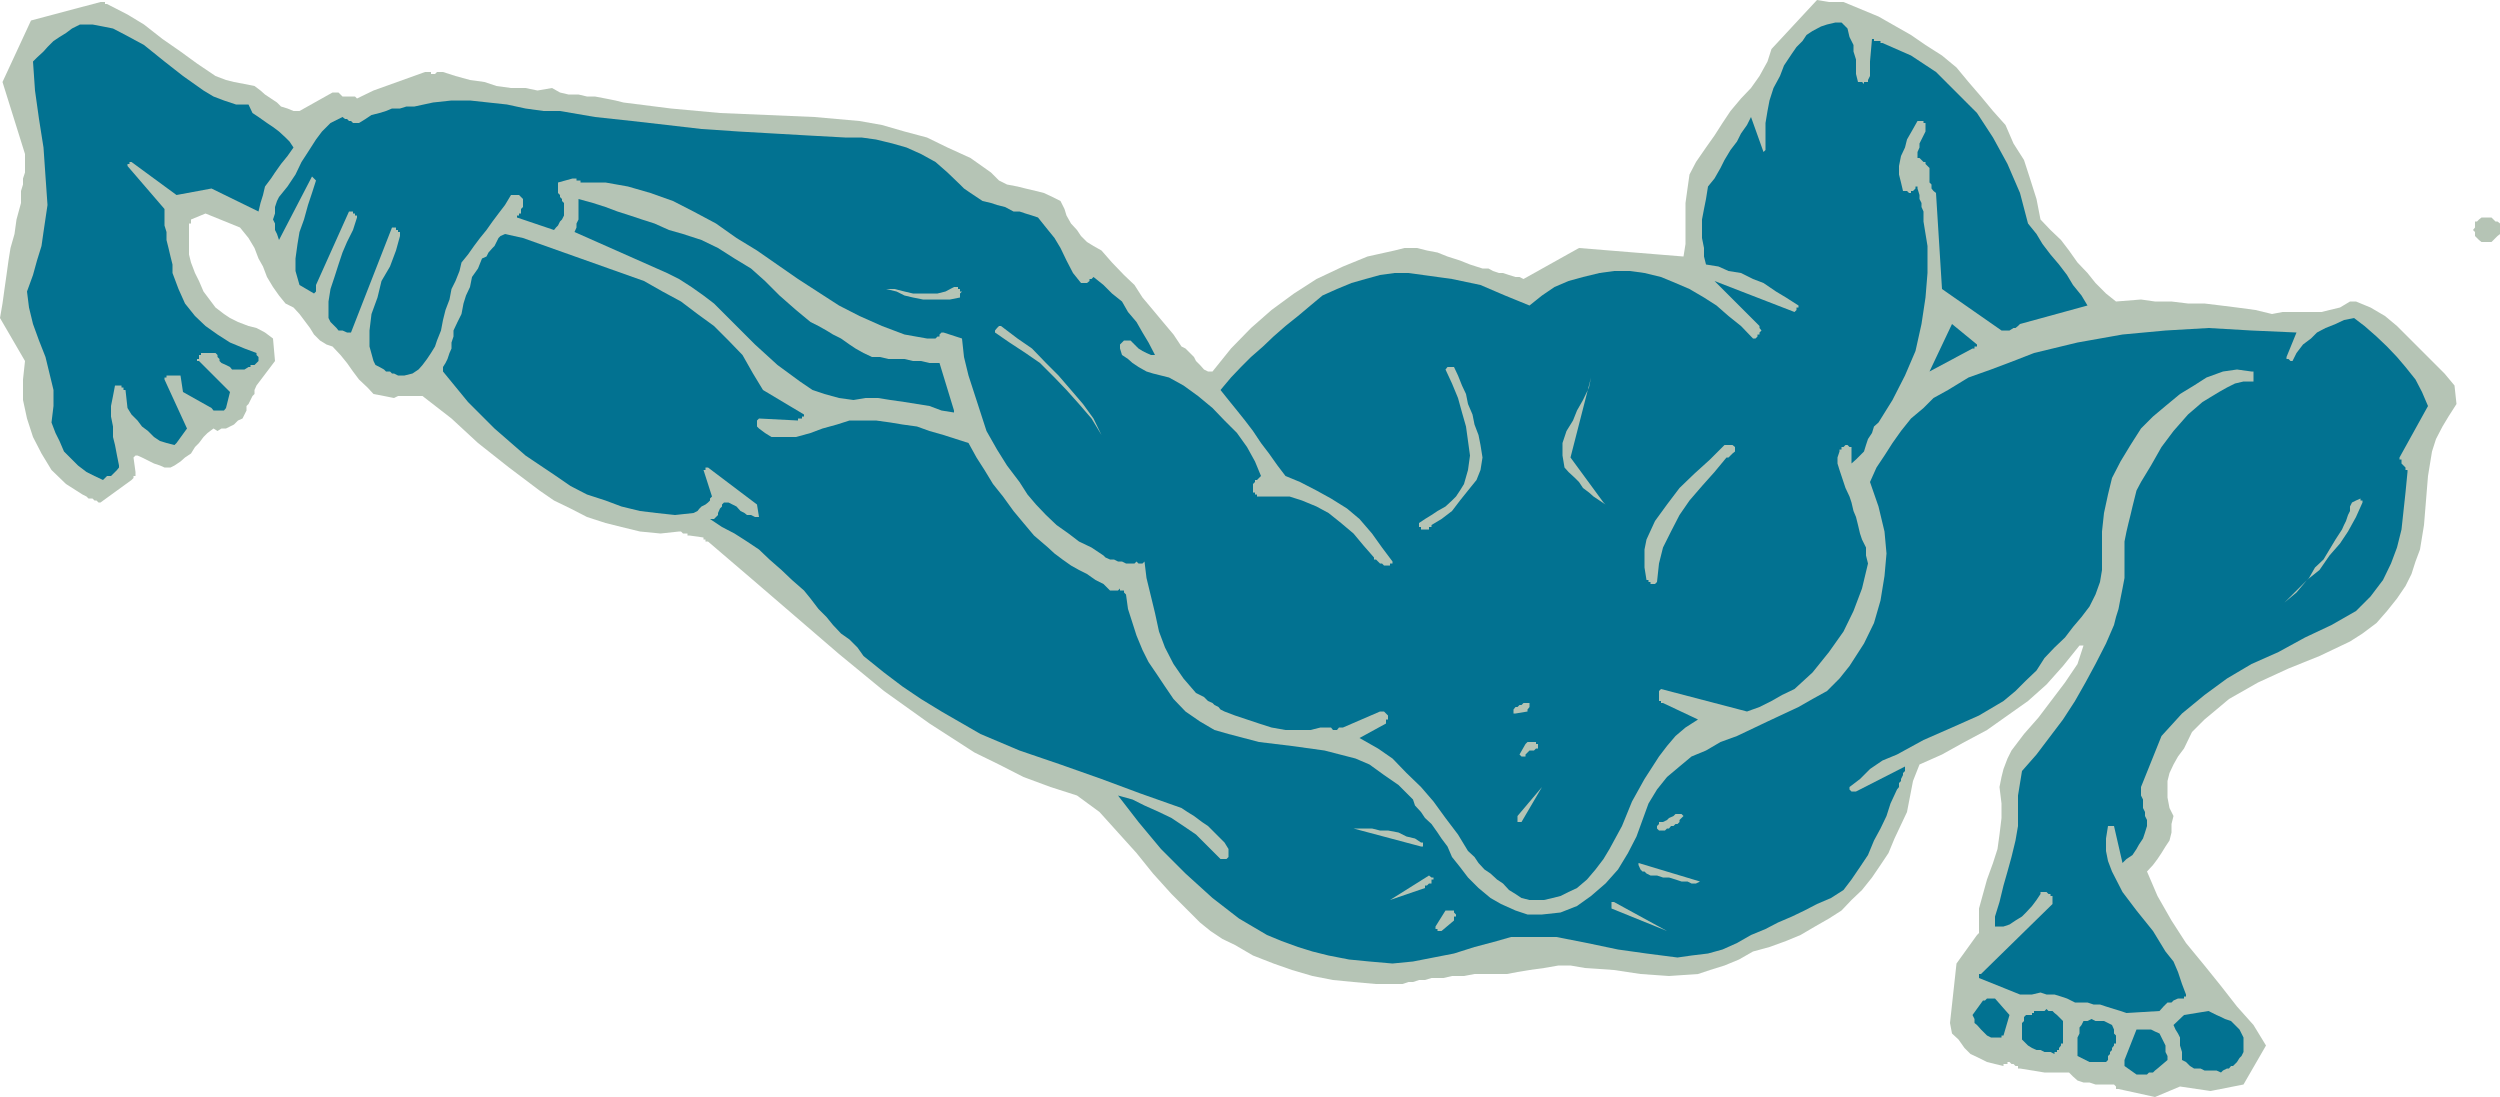 <svg height="210.624" viewBox="0 0 360 157.968" width="480" xmlns="http://www.w3.org/2000/svg"><path style="fill:#b5c4b5" d="m440.702 498.129 3.24-5.616-1.8-2.952-2.376-2.664-2.304-2.952-2.376-2.952-2.664-3.24-2.088-3.24-2.016-3.528-1.512-3.528.864-.936.648-.864.576-.864.576-.936.576-.864.288-1.152v-1.224l.288-1.152-.576-1.152-.288-1.512v-2.376l.288-1.152.576-1.224.648-1.152.864-1.152 1.152-2.376 1.8-1.8 1.728-1.44 1.8-1.512 4.176-2.376 4.392-2.016 4.464-1.8 4.392-2.088 1.8-1.152 2.016-1.512 1.512-1.728 1.44-1.8 1.224-1.8.864-1.728.576-1.8.648-1.728.576-3.528.288-3.528.288-3.528.576-3.528.576-1.8.936-1.8.864-1.44 1.152-1.8-.288-2.664-1.44-1.728-1.8-1.8-1.44-1.44-1.8-1.8-1.8-1.8-1.728-1.44-2.088-1.224-2.088-.864h-.864l-1.44.864-1.512.36-1.152.288h-5.616l-1.512.288-2.376-.576-2.664-.36-2.304-.288-2.376-.288h-2.376l-2.376-.288h-2.376l-2.016-.288-3.6.288-1.44-1.152-1.512-1.512-1.152-1.44-1.44-1.512-1.224-1.728-1.152-1.512-1.512-1.44-1.44-1.512-.576-2.952-.936-2.952-.864-2.664-1.512-2.376-1.152-2.664-1.8-2.016-1.728-2.088-1.8-2.088-1.728-2.088-2.088-1.728-2.376-1.512-2.088-1.44-4.68-2.664-5.04-2.088h-2.088l-1.728-.288-6.552 7.056-.576 1.8-1.152 2.088-1.224 1.728-1.44 1.512-1.512 1.8-1.152 1.728-1.152 1.8-1.224 1.728-1.44 2.088-.936 1.8-.288 2.016-.288 2.088v5.904l-.288 1.8-15.048-1.224-7.992 4.464-.576-.288h-.576l-.936-.288-.864-.288h-.576l-.864-.288-.648-.36h-.864l-1.8-.576-1.44-.576-1.8-.576-1.44-.576-1.512-.288-1.44-.36h-1.8l-1.44.36-3.888.864-3.528 1.44-3.816 1.8-3.24 2.088-3.24 2.376-2.952 2.592-2.88 2.952-2.664 3.312h-.648l-.576-.288-.576-.648-.576-.576-.288-.576-.576-.576-.648-.648-.576-.288-1.152-1.728-1.512-1.8-1.44-1.728-1.512-1.8-1.152-1.8-1.512-1.44-1.728-1.8-1.512-1.728-1.152-.648-.936-.576-.864-.864-.576-.864-.864-.936-.648-1.152-.288-.936-.576-1.152-1.152-.576-1.224-.576-1.152-.288-1.512-.36-1.152-.288-1.512-.288-1.152-.576-1.152-1.152-2.952-2.088-3.312-1.512-2.952-1.44-3.24-.864-3.24-.936-3.24-.576-3.24-.288-3.24-.288-6.768-.288-6.84-.288-7.056-.648-6.84-.864-1.152-.288-1.44-.288-1.512-.288h-1.152l-1.224-.288h-1.44l-1.224-.288-1.152-.648-2.088.36-1.728-.36h-2.088l-2.088-.288-1.728-.576-2.088-.288-2.088-.576-1.8-.576h-.864l-.288.288h-.576v-.288h-.864l-7.416 2.664-2.376 1.152-.288-.288h-1.8l-.288-.288-.288-.288h-.864l-4.752 2.664h-.864l-.864-.36-.936-.288-.576-.576-.864-.576-.864-.576-.648-.576-.864-.648-1.44-.288-1.512-.288-1.152-.288-1.512-.576-2.664-1.8-2.376-1.728-2.592-1.8-2.664-2.088-2.376-1.44-2.952-1.512h-.288v-.288h-.648l-10.008 2.664-4.104 8.856 3.24 10.368v2.664l-.288.864v.864l-.288.936v1.728l-.648 2.376-.288 2.088-.576 2.016-.288 1.8-.288 2.088-.288 2.016-.288 2.088-.36 2.088 3.6 6.192-.288 2.664v2.952l.576 2.664.864 2.664 1.224 2.376 1.44 2.376 2.088 2.016 2.376 1.512.576.288.288.288h.576l.288.288h.288l.288.288h.288l4.464-3.24.288-.288v-.288h.288v-.576l-.288-2.088.288-.288h.288l.648.288.576.288.576.288.576.288.864.288.648.288h.864l.576-.288.864-.576.648-.576.864-.576.576-.936.576-.576.648-.864.576-.576.864-.648.576.36.576-.36h.648l.576-.288.576-.288.576-.576.648-.288.288-.576.288-.576v-.648l.288-.288.288-.576.288-.576.288-.288v-.576l.288-.648 2.664-3.528-.288-3.24-1.152-.864-1.224-.648-1.152-.288-1.512-.576-1.152-.576-.864-.576-1.224-.936-.864-1.152-.864-1.152-.648-1.512-.576-1.152-.576-1.512-.288-1.152v-4.464h.288v-.576l2.088-.864 4.968 2.016 1.224 1.512.864 1.44.576 1.512.648 1.152.576 1.512.864 1.44.864 1.224.936 1.152 1.152.576.864.936.648.864.864 1.152.576.936.864.864.936.576.864.288 1.152 1.224.936 1.152.864 1.224.864 1.152 1.224 1.152.864.936 1.512.288 1.44.288.576-.288h3.528l4.176 3.24 3.816 3.528 4.464 3.528 4.392 3.312 2.088 1.44 2.376 1.152 2.376 1.224 2.664.864 2.304.576 2.664.648 2.952.288 2.664-.288h.288l.288.288h.648v.288h.288l2.016.288v.288h.288v.288h.36l6.48 5.544 6.192 5.328 6.192 5.328 6.48 5.328 6.552 4.68 6.48 4.176 3.528 1.728 3.528 1.8 3.888 1.44 3.816 1.224 3.24 2.376 2.664 2.952 2.664 2.952 2.376 2.952 2.664 2.952 2.664 2.664 1.44 1.44 1.512 1.224 1.728 1.152 1.8.864 2.592 1.512 2.952 1.152 2.664.936 2.952.864 2.952.576 2.952.288 3.24.288h3.816l.864-.288h.648l.864-.288h.864l.936-.288h1.728l1.224-.288h1.728l1.512-.288h4.68l1.512-.288 1.728-.288 2.088-.288 2.088-.36h1.728l2.088.36 4.176.288 3.816.576 4.104.288 4.176-.288 1.728-.576 2.088-.648 2.088-.864 2.016-1.152 2.376-.648 2.376-.864 2.088-.864 2.088-1.224 2.016-1.152 1.8-1.152 1.44-1.512 1.512-1.44 1.44-1.8 1.224-1.8 1.152-1.728.864-2.088 1.8-3.816.864-4.464.936-2.376 3.24-1.44 3.24-1.8 3.24-1.728 2.952-2.088 2.952-2.088 2.664-2.376 2.376-2.664 2.376-2.952h.576l-.864 2.664-1.8 2.664-1.8 2.376-2.016 2.664-2.088 2.376-1.8 2.376-.576 1.152-.576 1.512-.288 1.152-.288 1.44.288 2.376v2.088l-.288 2.376-.288 2.088-.648 2.016-.864 2.376-.576 2.088-.576 2.088v3.528l-.288.288-2.952 4.104-.936 8.568.288 1.512.936.864.864 1.224.864.864 1.224.576 1.152.576 1.152.288 1.224.288v-.288h.576v-.288h.288l.288.288h.288l.288.288h.36v.36h.288l3.528.576h3.528l.576.576.648.576.864.288h.864l.864.288h2.664l.288.288v.36h.36l5.256 1.152 3.6-1.512 4.392.648z" transform="translate(-117.638 -341.96)"/><path style="fill:#027291" d="m439.766 494.889.36-.576.288-.288.288-.576v-2.088l-.288-.576-.288-.576-.648-.648-.576-.576-.864-.288-.576-.288-.648-.288-.576-.288-.576-.288-3.528.576-1.512 1.44.288.648.36.576.288.576v1.152l.288.936v1.152l.576.288.576.576.576.36h.936l.576.288h1.728l.648.288.288-.288.576-.288h.288l.288-.36h.288l.288-.288zm-11.448.936 1.44-1.224v-.576l-.288-.576v-.936l-.288-.576-.288-.576-.288-.576-.648-.288-.576-.288h-2.088l-1.728 4.392v.864l1.728 1.224h1.512l.288-.288h.576l.288-.288zm-7.128-1.225v-.575l.288-.288v-.288l.288-.288v-.288l.288-.36v-.288h.288v-1.152l-.288-.288v-.576l-.288-.648-.576-.288-.576-.288h-1.224l-.576-.288-.576.288h-.576l-.288.576-.288.36v.864l-.288.576v2.664l1.728.864h2.376zm10.944-8.855v-.288h.288v-.288l-.576-1.512-.576-1.728-.648-1.512-1.152-1.44-1.8-2.952-2.376-2.952-2.016-2.664-1.512-2.952-.576-1.512-.288-1.44v-1.8l.288-1.8h.864l1.224 5.328.576-.576.864-.576.576-.864.36-.648.576-.864.288-.864.288-.936v-.864l-.288-.576v-.576l-.288-.576v-1.224l-.288-.576v-1.224l2.952-7.344 2.952-3.24 3.24-2.664 3.24-2.376 3.528-2.088 3.888-1.728 3.816-2.088 3.816-1.8 3.528-2.016 2.088-2.088 1.8-2.376 1.152-2.376.864-2.304.648-2.592.288-2.664.288-2.664.288-2.952v-.288h-.288v-.36l-.288-.288-.288-.288v-.576h-.288v-.288l4.104-7.416-.864-2.016-.936-1.8-1.44-1.8-1.224-1.44-1.44-1.512-1.512-1.44-1.728-1.512-1.512-1.152-1.44.288-1.224.576-1.44.576-1.224.648-.864.864-1.152.864-.936 1.224-.576 1.152h-.288l-.288-.288h-.288v-.288l1.44-3.528-6.48-.288-6.192-.36-6.192.36-6.192.576-6.48 1.152-6.264 1.512-2.952 1.152-3.24 1.224-3.24 1.152-2.952 1.8-2.088 1.152-1.44 1.44-1.8 1.512-1.44 1.8-1.224 1.728-1.152 1.8-1.152 1.728-.936 2.088 1.224 3.528.864 3.6.288 3.168-.288 3.24-.576 3.528-.936 3.24-1.44 2.952-2.088 3.24-1.44 1.8-1.8 1.8-2.088 1.152-2.016 1.152-4.464 2.088-4.392 2.088-2.376.864-2.088 1.224-2.088.864-1.728 1.44-1.8 1.512-1.44 1.8-1.224 2.016-.864 2.376-.864 2.376-1.224 2.376-1.44 2.376-1.8 2.016-2.088 1.8-2.016 1.44-2.376.936-2.664.288h-2.088l-1.728-.576-2.088-.936-1.512-.864-1.728-1.44-1.512-1.512-1.152-1.512-1.152-1.44-.648-1.512-.864-1.152-.576-.864-.864-1.224-.936-.864-.576-.864-.864-.936-.288-.864-2.088-2.088-2.088-1.44-2.088-1.512-2.016-.864-4.464-1.152-4.68-.648-4.752-.576-4.392-1.152-2.016-.576-2.088-1.224-2.088-1.44-1.728-1.8-1.224-1.8-1.152-1.728-1.224-1.8-.864-1.728-.864-2.088-.576-1.8-.648-2.016-.288-2.088-.288-.288v-.288h-.576v-.288l-.288.288h-1.152l-.936-.936-1.152-.576-1.224-.864-1.152-.576-1.152-.648-1.224-.864-1.152-.864-.936-.864-2.016-1.728-1.512-1.8-1.44-1.728-1.512-2.088-1.44-1.8-1.224-2.016-1.152-1.8-1.152-2.088-1.8-.576-1.8-.576-2.016-.576-1.8-.648-2.088-.288-1.728-.288-2.088-.288h-3.816l-1.8.576-2.088.576-1.728.648-2.088.576h-3.528l-.936-.576-.864-.648-.288-.288v-.864l.288-.288 5.616.288v-.288h.576v-.288h.288v-.288l-5.904-3.528-1.44-2.376-1.512-2.664-2.016-2.088-2.088-2.088-2.376-1.728-2.376-1.8-2.664-1.44-2.664-1.512-17.424-6.192-2.592-.576-.648.288-.288.288-.288.576-.288.576-.288.288-.576.648-.288.576-.648.288-.576 1.44-.864 1.224-.288 1.44-.576 1.224-.36 1.152-.288 1.512-.576 1.152-.576 1.224v.864l-.288.864v.864l-.288.648-.288.864-.288.576-.36.576v.648l3.6 4.392 3.816 3.816 4.464 3.888 4.392 2.952 2.088 1.44 2.376 1.224 2.664.864 2.304.864 2.664.648 2.376.288 2.664.288 2.664-.288.576-.288.288-.36.288-.288.576-.288.36-.288.288-.288v-.288l.288-.288-1.224-3.816h.288v-.36h.36l7.056 5.328.288 1.8h-.576l-.576-.288h-.576l-.36-.288-.576-.288-.576-.648-.576-.288-.576-.288h-.648l-.288.288v.288l-.288.288-.288.648v.288l-.288.288-.288.288h-.576l1.728 1.152 1.8.936 1.8 1.152 1.728 1.152 1.512 1.44 1.728 1.512 1.512 1.44 1.728 1.512.936 1.152 1.152 1.512 1.152 1.152.936 1.152 1.152 1.224 1.224.864 1.152 1.152.864 1.224 2.952 2.376 2.664 2.016 2.664 1.8 2.952 1.8 5.616 3.24 5.616 2.376 5.904 2.016 5.904 2.088 5.616 2.088 5.904 2.088.864.576.936.576 1.152.864.864.576.936.936.576.576.864.864.576.936v1.152l-.288.288h-.864l-.288-.288-1.512-1.512-1.728-1.728-1.8-1.224-1.728-1.152-1.8-.864-2.088-.936-1.728-.864-2.088-.576 2.952 3.816 3.24 3.888 3.528 3.528 3.888 3.528 3.816 2.952 4.032 2.376 2.088.864 2.376.864 2.088.648 2.304.576 2.952.576 2.952.288 3.312.288 2.952-.288 2.952-.576 2.952-.576 2.952-.936 3.24-.864 2.016-.576h6.552l4.392.864 4.464.936 4.104.576 4.464.576 2.016-.288 2.376-.288 2.088-.576 2.088-.936 2.016-1.152 2.088-.864 1.8-.936 2.016-.864 1.8-.864 1.8-.936 2.016-.864 1.8-1.152 1.152-1.512 1.224-1.8 1.152-1.728.864-2.088.936-1.728.864-1.8.576-1.8.936-2.016.288-.36v-.576l.288-.288v-.288l.288-.576v-.288l.288-.288v-.648l-7.056 3.6h-.648l-.288-.288v-.36l1.512-1.152 1.44-1.44 1.8-1.224 2.088-.864 3.816-2.088 4.104-1.8 3.888-1.728 3.528-2.088 1.728-1.44 1.512-1.512 1.512-1.44 1.152-1.8 1.44-1.512 1.512-1.44 1.152-1.512 1.224-1.44 1.152-1.512.864-1.728.648-1.8.288-1.728v-5.544l.288-2.664.576-2.664.576-2.376 1.224-2.376 1.44-2.376 1.512-2.376 1.728-1.728 1.8-1.512 2.088-1.728 2.016-1.224 1.8-1.152 2.376-.864 2.016-.288 2.088.288h.288v1.44h-1.44l-1.224.288-1.152.576-1.152.648-2.376 1.44-2.088 1.8-2.088 2.376-1.728 2.304-1.512 2.664-1.44 2.376-.648 1.224-.288 1.152-.288 1.152-.288 1.224-.288 1.152-.288 1.224-.288 1.44v5.256l-.288 1.512-.288 1.44-.288 1.512-.36 1.152-.288 1.152-1.152 2.664-1.512 2.952-1.44 2.664-1.512 2.664-1.728 2.664-1.8 2.376-2.016 2.664-2.088 2.376-.576 3.528v4.392l-.36 2.088-.576 2.376-.576 2.088-.576 2.016-.576 2.376-.648 2.088v1.44h1.224l.864-.288.864-.576.936-.576.576-.576.864-.936.648-.864.576-.864v-.288h.864l.288.288h.288v.288h.288v1.152l-10.296 10.08h-.288v.576l5.904 2.376h1.728l1.224-.288.864.288h1.152l.936.288.864.288 1.152.576h1.8l.864.288h.936l.864.288 1.152.36.936.288.864.288 4.752-.288.576-.648.288-.288.288-.288h.576l.288-.288.648-.288h.576zm-18.288 7.415h.288v-.287l.288-.36v-.288h.288v-3.24l-.288-.288-.288-.288-.288-.288-.36-.288-.288-.288h-.576l-.288-.288-.288.288h-1.512v.288h-.288v.288h-.864l-.288.288v.576l-.288.288v2.376l.576.576.288.288.576.36.648.288h.576l.576.288h.864l.576.288v-.288h.36v-.288z" transform="translate(-117.638 -341.96)"/><path style="fill:#027291" d="M405.854 491.36v-.287h.288l.864-2.952-2.088-2.376h-1.152l-.288.288h-.288l-1.512 2.088.288.576v.576l.36.288.576.648.288.288.576.576.576.288h1.512z" transform="translate(-117.638 -341.96)"/><path style="fill:#b5c4b5" d="m446.606 428.72 1.728-1.44 1.512-1.8 1.8-1.44 1.44-2.087 1.512-1.728 1.152-1.728 1.152-2.088.936-2.088v-.288h-.288v-.288l-.648.288-.576.288-.288.576v.648l-.288.576-.288.864-.288.576-.288.648-.936 1.44-.864 1.44-.864 1.44-1.224 1.152-.864 1.512-1.152 1.152-1.224 1.224zm-88.92 47.305-7.632-4.176h-.36v.936zm4.752-7.128-8.856-2.664v.288l.288.648.288.288h.288l.288.288.576.288h.936l.864.288h.864l.936.288.864.288h.864l.576.288h.648zm-2.952-8.568v-.288l.288-.288.288-.288-.288-.288h-.864l-.288.288-.648.288-.288.288-.576.288h-.576v.288l-.288.288v.36l.288.288h.864l.288-.288h.288l.288-.36h.36l.288-.288h.288z" transform="translate(-117.638 -341.96)"/><path style="fill:#027291" d="m344.726 469.833 1.44-1.224 1.224-1.44 1.152-1.512.864-1.44 1.8-3.312 1.44-3.528 1.8-3.24 2.088-3.24 1.152-1.512 1.224-1.44 1.44-1.224 1.8-1.152-5.04-2.376h-.288v-.288h-.288v-1.44l.288-.288 12.384 3.24 1.8-.648 1.728-.864 1.512-.864 1.8-.864 2.592-2.376 2.376-2.952 2.088-2.952 1.44-2.952 1.224-3.24.864-3.6-.288-1.152V420.8l-.576-1.152-.288-.864-.288-1.224-.288-1.152-.36-.864-.288-1.224-.288-.864-.576-1.224-.288-.864-.288-.864-.288-.864-.288-.936v-.864l.288-.864v-.288h.288v-.36h.288l.288-.288h.288l.288.288h.288v2.376l.648-.576.576-.576.576-.576.288-.936.288-.864.576-.864.288-.936.648-.576 2.016-3.24 1.8-3.528 1.512-3.528.864-3.888.576-3.816.288-3.528v-3.888l-.576-3.528v-1.44l-.288-.648v-.576l-.288-.576v-.576l-.288-.936v-.576.288h-.288v.288l-.36.36h-.288v.288h-.288l-.288-.288h-.576l-.288-1.224-.288-1.152v-1.224l.288-1.44.576-1.224.288-1.152.864-1.512.648-1.152h.864v.288h.288v1.224l-.288.576-.288.576-.288.576v.576l-.288.648v.864h.288l.288.288.288.288h.288v.288l.288.288.288.288v2.088l.288.288v.576l.288.36.36.288.864 13.824 8.568 5.976h1.152l.576-.36h.288l.36-.288.288-.288 9.72-2.664-.864-1.44L416.15 383l-.864-1.44-1.152-1.512-1.224-1.44-1.152-1.512-.864-1.44-1.224-1.512-1.152-4.392-1.8-4.176-2.088-3.816-2.304-3.528-2.952-2.952-2.952-2.952-3.6-2.376-4.104-1.8h-.288v-.288h-.936v-.288h-.288l-.288 3.24v2.088l-.288.576v.288h-.576v.288l-.288-.288h-.576l-.288-1.152v-2.088l-.36-1.152v-.936l-.576-1.152-.288-1.224-.864-.864h-.864l-1.224.288-.864.288-1.224.648-.864.576-.576.864-.864.864-.648.936-1.152 1.728-.576 1.512-.936 1.728-.576 1.8-.288 1.512-.288 1.728v3.888l-.288.288-1.8-5.04-.576 1.152-.864 1.224-.576 1.152-.936 1.224-.864 1.44-.576 1.152-.864 1.512-.936 1.152-.288 1.8-.288 1.44-.288 1.512v2.665l.288 1.44v1.224l.288 1.152 1.8.288 1.44.648 1.8.288 1.728.864 1.512.576 1.8 1.224 1.44.864 1.8 1.152v.288h-.288v.36l-.288.288-11.52-4.464 6.48 6.48v.288l.288.36-.288.288v.288h-.288v.288l-.288.288h-.36l-1.728-1.8-1.8-1.44-1.728-1.512-1.8-1.152-2.088-1.224-2.016-.864-2.088-.864-2.376-.576-2.088-.288h-2.304l-2.088.288-2.376.576-2.088.576-2.016.864-1.8 1.224-1.8 1.44-3.528-1.44L330.83 383l-4.104-.864-4.176-.576-2.088-.288h-2.016l-2.088.288-2.088.576-2.016.576-2.088.864-2.088.936-1.728 1.44-1.8 1.512-1.8 1.44-1.728 1.512-1.512 1.44-1.728 1.512-1.44 1.44-1.44 1.512-1.512 1.8 1.152 1.44 1.224 1.512 1.152 1.44 1.152 1.512 1.152 1.728 1.152 1.512 1.224 1.728 1.152 1.512 2.088.864 2.376 1.224 2.088 1.152 2.304 1.44 1.8 1.512 1.8 2.088 1.44 2.016 1.512 2.016v.288h-.36v.288h-.864l-.288-.288h-.288l-.288-.288-.288-.288h-.288v-.288l-1.512-1.728-1.44-1.728-1.8-1.512-1.8-1.44-1.728-.936-2.088-.864-1.8-.576h-4.68v-.288h-.288v-.288h-.288v-1.224l.288-.288v-.288h.288l.288-.288.288-.288-.864-2.088-1.152-2.088-1.44-2.016-1.8-1.8-1.728-1.8-2.088-1.728-2.088-1.512-2.088-1.152-1.152-.288-1.152-.288-.936-.288-1.152-.648-.864-.576-.648-.576-.864-.576-.288-.936v-.576l.288-.288.288-.288h.936l.288.288.576.576.288.288.576.36.576.288.648.288h.576l-.936-1.8-.864-1.44-.864-1.512-1.224-1.44-.864-1.512-1.44-1.152-1.224-1.224-1.44-1.152-.288.288h-.288v.288l-.36.288h-.864l-1.152-1.44-.936-1.8-.864-1.8-.864-1.44-1.224-1.512-1.152-1.44-.864-.288-.936-.288-.864-.288h-.864l-1.224-.648-1.152-.288-.864-.288-1.224-.288-.864-.576-.864-.576-.936-.648-.576-.576-1.8-1.728-1.728-1.512-2.088-1.152-2.088-.936-2.016-.576-2.376-.576-2.088-.288h-2.376l-5.256-.288-5.04-.288-5.04-.288-5.328-.36-4.968-.576-5.04-.576-5.328-.576-5.04-.864h-2.376l-2.592-.36-2.664-.576-2.664-.288-2.664-.288h-2.664l-2.664.288-2.664.576h-1.152l-.936.288h-1.152l-.864.36-.936.288-1.152.288-.864.576-.936.576h-.864l-.288-.288h-.288l-.288-.288h-.288l-.36-.288-1.728.864-1.224 1.224-.864 1.152-1.152 1.8-.936 1.44-.864 1.8-1.152 1.728-1.224 1.512-.288.576-.288.864v.936l-.288.864.288.576v.936l.288.576.288.864 4.752-9.144.288.288.288.288-.576 1.8-.576 1.728-.576 2.088-.648 1.8-.288 1.728-.288 2.088v1.8l.576 2.016 2.088 1.224.288-.288V383l4.752-10.584h.576v.288h.288v.288h.288v.288l-.576 1.8-.864 1.728-.648 1.512-.576 1.728-.576 1.8-.576 1.728-.288 1.8v2.376l.288.576.288.288.576.576.288.36h.576l.648.288h.576l5.904-15.12h.576v.36h.288v.288h.288v.576l-.576 2.088-.864 2.304-1.224 2.088-.576 2.376-.864 2.376-.288 2.376v2.304l.576 2.088.288.576.576.288.648.36.288.288h.576l.288.288h.288l.576.288h.936l1.152-.288.864-.576.576-.648.648-.864.576-.864.576-.936.288-.864.576-1.44.288-1.512.36-1.44.576-1.512.288-1.512.576-1.152.576-1.44.288-1.224.936-1.152.864-1.224.864-1.152.936-1.152.864-1.224.864-1.152.936-1.224.864-1.44h1.152l.288.288.288.288v1.152l-.288.288v.649h-.288v.288h-.288v.288l5.328 1.8.288-.36.288-.288.288-.576.288-.288.288-.576v-1.8l-.288-.288v-.288l-.288-.288v-.288l-.288-.288v-1.512l2.088-.576h.576v.288h.576v.288h3.6l3.24.576 3.24.936 3.24 1.152 2.952 1.512 3.24 1.728 2.952 2.088 2.952 1.8 5.904 4.104 5.904 3.816 2.952 1.512 3.24 1.44 3.24 1.224 3.24.576h1.224l.288-.288h.288v-.288l.288-.288h.288l2.664.864.288 2.664.648 2.664.864 2.664.864 2.664.864 2.664 1.512 2.664 1.44 2.304 1.8 2.376 1.152 1.8 1.224 1.44 1.44 1.512 1.512 1.44 1.728 1.224 1.512 1.152 1.8.864 1.728 1.152.288.288.648.288h.576l.576.288h.576l.576.288h1.224l.288-.288.288.288h.576l.288-.288.288 2.376.648 2.664.576 2.376.576 2.664.864 2.304 1.224 2.376 1.44 2.088 1.8 2.088.576.288.576.288.576.576.648.288.288.288.576.288.288.36.576.288 1.512.576 1.728.576 1.728.576 1.8.576 2.016.36h3.6l1.44-.36h1.512l.288.36h.576l.288-.36h.576l5.328-2.304h.576l.288.288.288.288v.576h-.288v.576l-3.816 2.088 2.664 1.512 2.088 1.44 2.016 2.088 2.088 2.016 1.8 2.088 1.728 2.376 1.8 2.376 1.44 2.376.936.864.576.864.864.936.864.576.936.864.864.576.864.936.936.576.864.576 1.152.288h2.088l1.224-.288 1.152-.288 1.152-.576z" transform="translate(-117.638 -341.96)"/><path style="fill:#b5c4b5" d="m325.214 476.025 1.8-1.512v-.576h.288v-.288l-.288-.288v-.288h-1.224l-1.44 2.304v.36h.288v.288h.288zm11.52-15.696 2.952-5.04-3.528 4.176v.864h.288zm-13.896 9.504v-.36h.288l.288-.288h.36v-.576h.288v-.288h-.288l-.36-.288-5.616 3.528zm-.288-6.264v-.288h-.288l-.864-.576-1.224-.288-1.152-.576-1.512-.288h-1.152l-1.152-.288h-2.664l9.72 2.592h.288v-.288zm14.76-12.96.288-.288.288-.288h.648l.288-.288h.288v-.648h-.288v-.288h-1.224l-.288.288-.864 1.512.288.288h.576zm.576-6.84v-.576h-.864l-.288.288h-.288l-.288.288h-.288l-.288.36v.576h.288l1.728-.288v-.288l.288-.36z" transform="translate(-117.638 -341.96)"/><path style="fill:#027291" d="M401.678 392.145h.288v-.288h.36v-.288l-3.6-2.952-3.24 6.84z" transform="translate(-117.638 -341.96)"/><path style="fill:#b5c4b5" d="m356.246 425.769.288-2.664.576-2.304 1.152-2.304 1.224-2.376 1.44-2.088 1.8-2.088 1.8-2.016 1.728-2.088h.288l.288-.288.288-.288.36-.288v-.648l-.36-.288h-1.152l-2.088 2.088-2.304 2.088-2.088 2.016-1.8 2.376-1.728 2.376-1.224 2.664-.288 1.44v2.591l.288 1.8h.288v.288h.288v.288h.648l.288-.288zm-7.704-11.449-4.752-6.48 2.952-11.52-.288 1.44-.864 1.8-.864 1.513-.576 1.44-.936 1.512-.576 1.728v1.8l.288 1.728.576.648.936.864.576.576.576.864.864.648.648.576.864.576.864.576-.288-.288zm-24.768 3.24 1.44-.863 1.512-1.152 1.152-1.512 1.152-1.44 1.224-1.512.576-1.44.288-1.8-.288-1.8-.288-1.44-.576-1.512-.288-1.44-.648-1.512-.288-1.44-.576-1.224-.576-1.44-.576-1.224h-.936l-.288.36.936 2.016.864 2.088.576 2.088.576 2.016.288 2.088.288 2.088-.288 2.088-.576 2.016-.576.936-.576.864-.576.576-.936.864-1.152.648-.864.576-.936.576-.864.576v.576h.288v.36h1.152v-.36h.36v-.288zm-47.52-12.96-1.152-2.375-1.512-2.088-1.728-2.016-1.8-2.088-1.8-1.8-2.016-2.088-2.088-1.44-2.376-1.8h-.288l-.288.288-.288.36v.288l2.088 1.44 2.304 1.512 2.088 1.44 2.088 2.088 1.728 1.8 1.8 2.016 1.8 2.088z" transform="translate(-117.638 -341.96)"/><path style="fill:#027291" d="m255.014 401.073-2.088-6.84h-1.44l-1.224-.288h-1.152l-1.224-.288h-2.304l-1.224-.288h-1.152l-1.224-.576-1.152-.648-.864-.576-1.224-.864-1.152-.576-.936-.576-1.152-.648-1.152-.576-2.088-1.728-2.376-2.088-2.088-2.088-2.016-1.8-2.376-1.44-2.376-1.512-2.376-1.152-2.664-.864-2.016-.576-2.088-.936-1.8-.576-1.728-.576-1.8-.576-1.728-.648-1.8-.576-2.088-.576v2.952l-.288.576v.576l-.288.648 13.32 5.904 1.728.864 1.8 1.152 1.728 1.224 1.512 1.152 2.952 2.952 2.952 2.952 3.24 2.952 3.24 2.376 1.8 1.224 1.728.576 2.088.576 2.088.288 1.728-.288h1.8l1.8.288 2.016.288 1.8.288 1.8.288 1.728.648 1.8.288v-.288z" transform="translate(-117.638 -341.96)"/><path style="fill:#b5c4b5" d="M255.878 384.513v-.288l.288-.288h-.288v-.36h-.288v-.288h-.576l-1.224.648-1.152.288h-3.528l-1.224-.288-1.44-.36h-1.224l1.512.36 1.152.576 1.224.288 1.44.288h3.888l1.44-.288v-.288z" transform="translate(-117.638 -341.96)"/><path style="fill:#027291" d="m143.054 405.753 1.512-2.088-3.24-7.056v-.288h.288v-.288h2.016l.36 2.376 4.104 2.304.288.36h1.512l.288-.36.576-2.304-4.464-4.464h-.288v-.288h.288v-.576h.288v-.288h2.088l.288.288v.288l.288.288v.288l.288.288.648.288.576.288.288.36h1.8l.576-.36h.288v-.288h.576l.288-.288.288-.288v-.576l-.288-.288v-.288l-1.728-.648-2.088-.864-1.8-1.152-1.728-1.224-1.512-1.44-1.44-1.8-.936-2.088-.864-2.304v-1.224l-.288-1.152-.288-1.224-.288-1.152v-1.152l-.288-.936v-2.376l-5.328-6.192v-.288h.288v-.288h.288l6.48 4.752 5.04-.936 6.768 3.312.288-1.224.36-1.152.288-1.224.864-1.152.576-.864.864-1.224.936-1.152.864-1.224-.576-.864-.576-.576-.936-.864-.864-.648-.864-.576-1.224-.864-.864-.576-.576-1.224h-1.8l-1.728-.576-1.512-.576-1.44-.864-2.952-2.088-2.664-2.088-2.952-2.376-2.664-1.44-1.8-.936-1.44-.288-1.512-.288h-1.8l-1.152.576-.864.648-.936.576-.864.576-.864.864-.576.648-.936.864-.576.576.288 4.176.576 4.104.648 4.104.288 4.176.288 4.104-.576 3.888-.288 2.016-.648 2.088-.576 2.088-.864 2.376.288 2.304.576 2.376.864 2.376.936 2.376.576 2.376.576 2.376v2.304l-.288 2.376.576 1.512.576 1.152.648 1.512.864.864 1.152 1.152 1.224.936 1.152.576 1.224.576.288-.288.288-.288h.576l.288-.288.288-.288.288-.288.288-.36v-.288l-.288-1.44-.288-1.512-.288-1.152v-1.512l-.288-1.44v-1.512l.288-1.44.288-1.512h.936v.288h.288v.36h.288l.288 2.592.576.936.864.864.648.864.864.648.864.864.864.576.936.288 1.152.288.288-.288z" transform="translate(-117.638 -341.96)"/><path style="fill:#b5c4b5" d="M475.838 373.28h.576l.288.289.288.288h.288l.36.288v1.512l-.36.288-.288.288-.288.288-.288.288h-1.44l-.36-.288-.288-.288-.288-.288v-.576l-.288-.288.288-.36v-.864h.288l.288-.288.36-.288h.288z" transform="translate(-117.638 -341.96)"/></svg>

